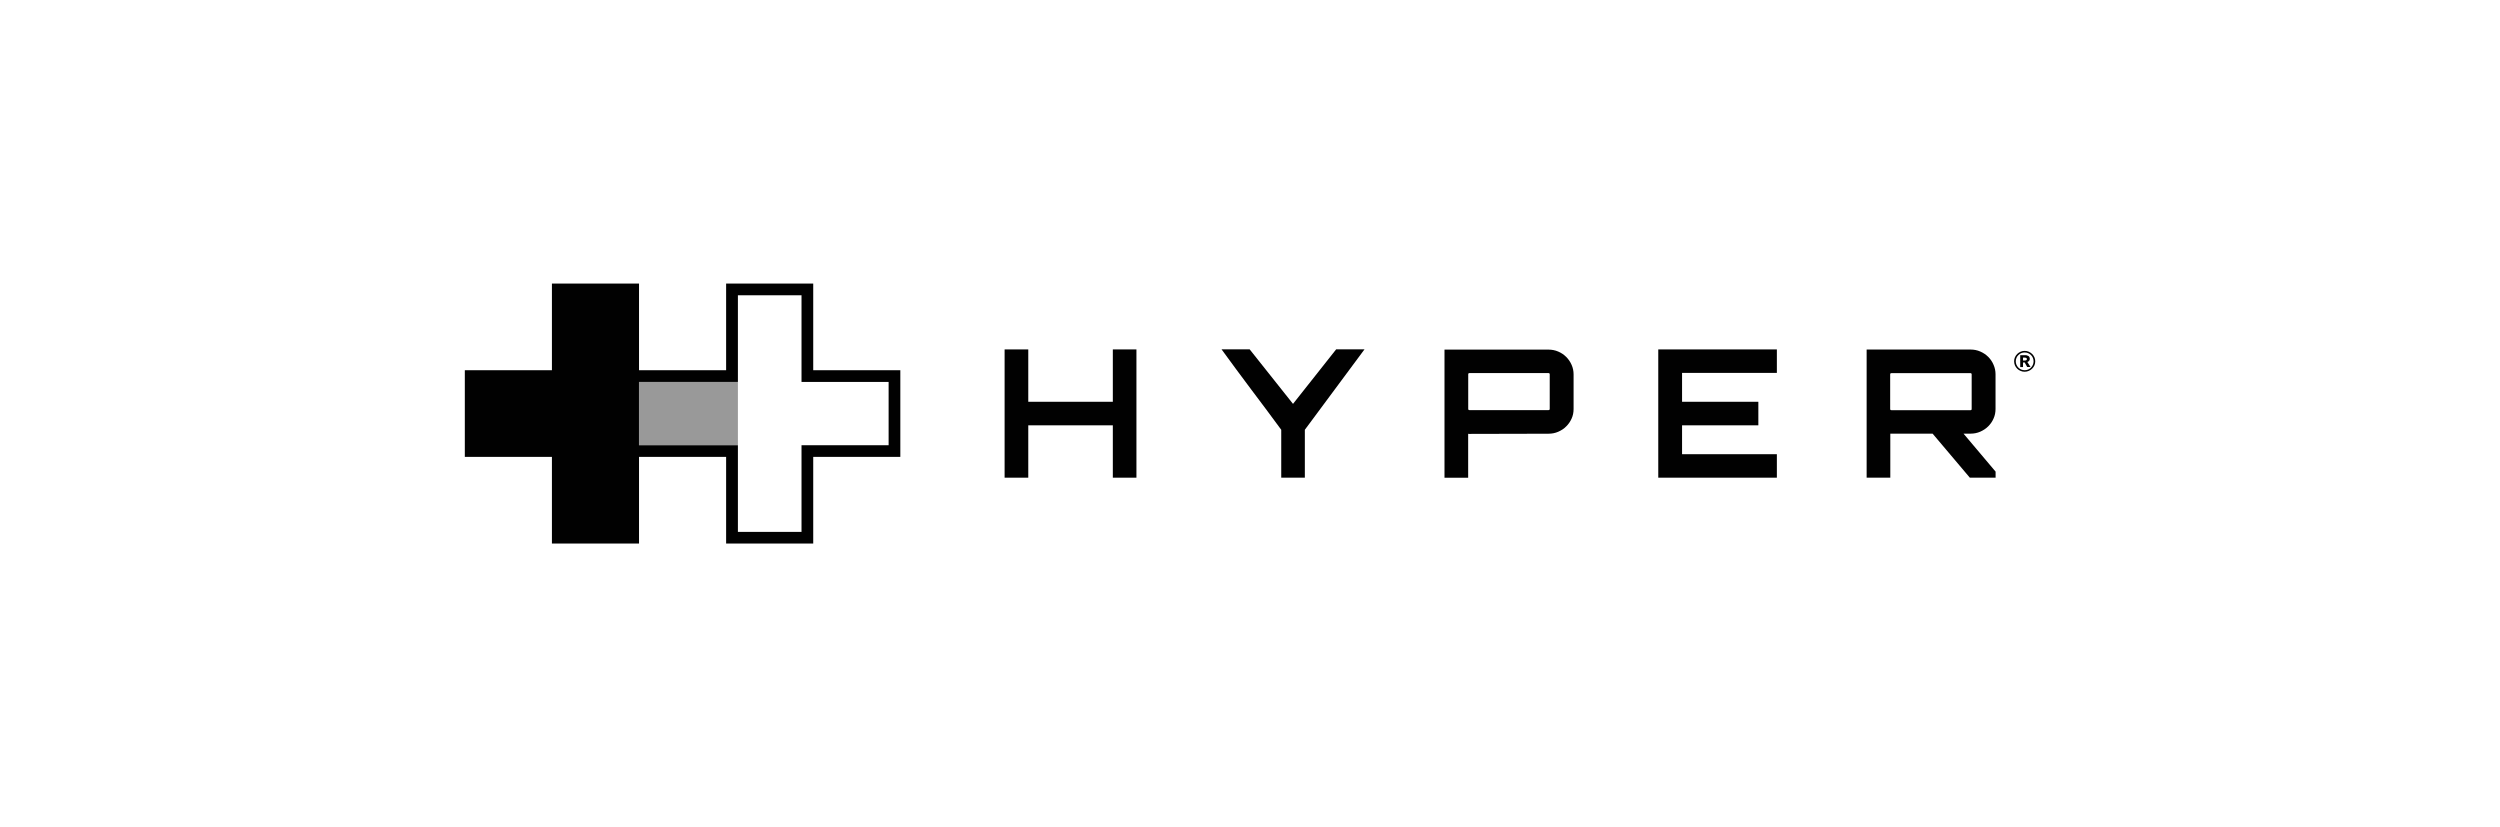 <svg viewBox="0 0 392.94 130" version="1.1" xmlns="http://www.w3.org/2000/svg">
  <defs>
    <style>
      .cls-1 {
        opacity: .4;
      }

      .cls-1, .cls-2 {
        fill: #010101;
      }
    </style>
  </defs>
  
  <g>
    <g id="Layer_1">
      <g>
        <polygon points="178.62 54.92 178.62 75.08 174.91 75.08 174.91 66.85 161.62 66.85 161.62 75.08 157.9 75.08 157.9 54.92 161.62 54.92 161.62 63.15 174.91 63.15 174.91 54.92 178.62 54.92" class="cls-2"></polygon>
        <path d="M214.46,54.92l-9.37,12.63v7.53h-3.71v-7.53c-.73-1.01-1.5-2.04-2.3-3.11-.8-1.06-1.6-2.13-2.41-3.21-.81-1.07-1.61-2.14-2.39-3.21-.79-1.06-1.55-2.1-2.28-3.11h4.42l6.81,8.57,6.78-8.57h4.45Z" class="cls-2"></path>
        <path d="M243.58,58.84c0-.13-.07-.2-.2-.2h-12.41c-.13,0-.2.06-.2.2v5.43c0,.13.07.19.2.19h12.41c.13,0,.2-.06.2-.19v-5.43ZM243.38,54.95c.54,0,1.06.1,1.54.31.48.2.9.49,1.25.84.36.36.64.77.85,1.25.21.47.31.97.31,1.5v5.43c0,.54-.1,1.05-.31,1.51-.21.47-.49.88-.85,1.23-.35.36-.77.63-1.25.84-.48.21-.99.31-1.54.31l-12.53.03-.09-.03v6.92h-3.72v-20.14h16.33Z" class="cls-2"></path>
        <polygon points="279.28 58.61 264.38 58.61 264.38 63.15 276.37 63.15 276.37 66.85 264.38 66.85 264.38 71.39 279.28 71.39 279.28 75.08 260.64 75.08 260.64 54.92 279.28 54.92 279.28 58.61" class="cls-2"></polygon>
        <path d="M309.71,64.47c.13,0,.19-.06.19-.19v-5.43c0-.13-.07-.2-.19-.2h-12.42c-.13,0-.2.06-.2.2v5.43c0,.13.06.19.2.19h12.42ZM313.65,64.27c0,.54-.1,1.05-.31,1.51-.2.47-.49.88-.84,1.23-.36.36-.78.63-1.25.84-.48.21-.99.31-1.53.31h-1.1l5.04,5.97v.95h-4.05l-5.85-6.92h-6.65v6.92h-3.72v-20.14h16.33c.54,0,1.05.1,1.53.31.48.21.9.49,1.25.84.36.36.64.77.84,1.25.21.47.31.97.31,1.5v5.43h0Z" class="cls-2"></path>
        <path d="M318.31,56.66c.07,0,.13-.02.19-.06.06-.04.08-.1.08-.17,0-.08-.03-.13-.1-.17-.06-.03-.12-.05-.17-.05h-.34v.46h.34ZM318.63,57.69l-.4-.72h-.26v.72h-.44v-1.86h.8c.09,0,.17,0,.25.03.08.02.16.05.23.09.07.04.12.1.16.18.04.08.06.17.06.28,0,.13-.03.23-.11.31-.07.08-.16.14-.27.18l.5.78h-.52ZM316.83,56.79c0,.19.04.37.11.54.07.17.17.32.3.45.13.13.27.23.44.3.17.07.35.11.55.11s.38-.04.55-.11c.17-.07.32-.17.44-.3.13-.13.23-.28.3-.45.07-.17.11-.35.11-.54s-.04-.37-.11-.54c-.07-.17-.17-.32-.3-.44-.13-.13-.27-.23-.44-.3-.17-.07-.35-.11-.55-.11s-.38.04-.55.11c-.17.07-.32.17-.44.3-.13.13-.23.27-.3.44-.07.17-.11.35-.11.54ZM316.57,56.79c0-.23.04-.44.13-.64.09-.2.21-.37.36-.52.15-.15.33-.26.53-.35.2-.09.42-.13.64-.13s.44.04.64.13c.2.09.38.2.53.35.15.15.27.32.36.52.09.2.13.41.13.64s-.04.44-.13.64c-.09.2-.21.37-.36.52-.15.15-.33.26-.53.35-.2.08-.42.13-.64.13s-.44-.04-.64-.13c-.2-.08-.38-.2-.53-.35-.15-.15-.27-.32-.36-.52-.08-.2-.13-.41-.13-.64Z" class="cls-2"></path>
        <rect height="9.95" width="15.55" y="60.03" x="100.43" class="cls-1"></rect>
        <path d="M127.82,44.57h-13.69v13.62h-13.69v-13.62h-13.69v13.62h-13.69v13.62h13.69v13.62h13.69v-13.62h13.69v13.62h13.69v-13.62h13.69v-13.62h-13.69v-13.62ZM100.43,60.03h15.55v-13.62h10v13.62h13.69v9.95h-13.69v13.62h-10v-13.62h-15.55v-9.95Z" class="cls-2"></path>
      </g>
    </g>
  </g>
</svg>